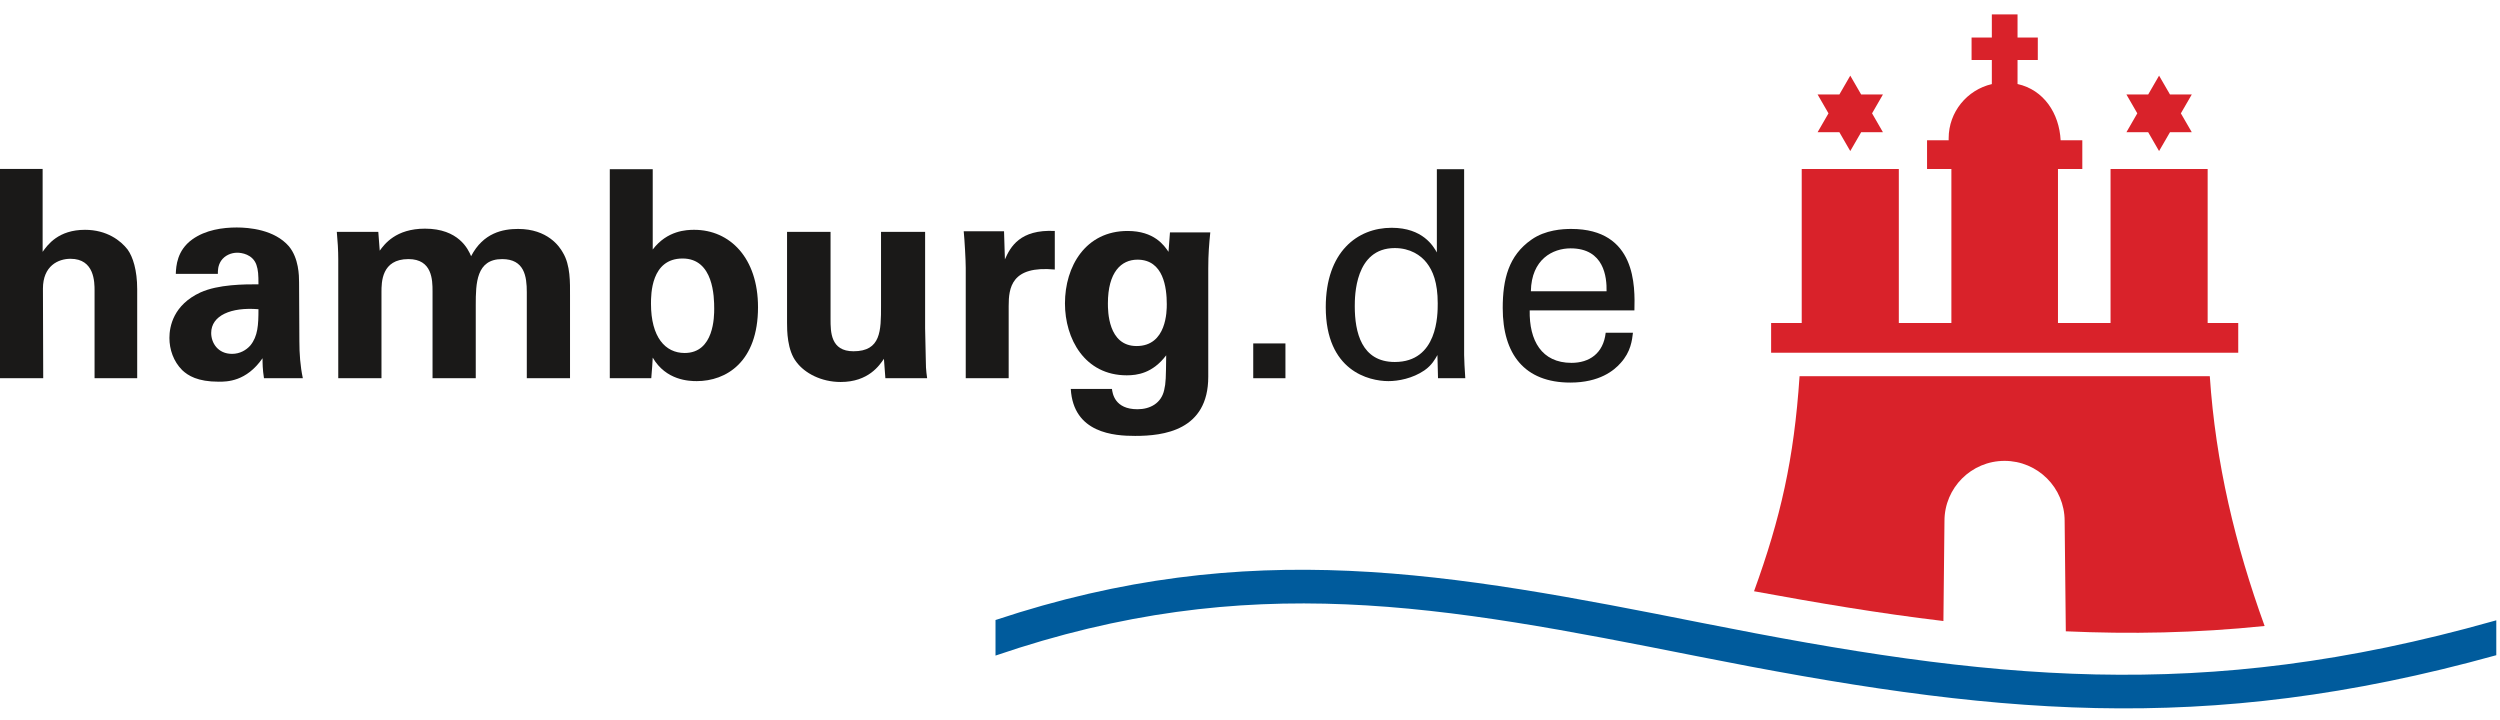 <?xml version="1.0" encoding="UTF-8" standalone="no"?>
<svg width="132px" height="38px" viewBox="0 0 132 38" version="1.1" xmlns="http://www.w3.org/2000/svg" xmlns:xlink="http://www.w3.org/1999/xlink">
    <!-- Generator: Sketch 41 (35326) - http://www.bohemiancoding.com/sketch -->
    <title>Logo_hamburgDe</title>
    <desc>Created with Sketch.</desc>
    <defs></defs>
    <g id="Page-1" stroke="none" stroke-width="1" fill="none" fill-rule="evenodd">
        <g id="Asset_Export" transform="translate(-10, -11)">
            <g id="Logo_hamburgDe" transform="translate(10, 11.75)">
                <g id="text" transform="translate(0, 8.025)" fill="#1A1918">
                    <path d="M0,0.145 L2.251,0.145 L2.251,4.522 C2.512,4.155 3.078,3.359 4.487,3.359 C5.636,3.359 6.371,3.925 6.738,4.4 C7.014,4.782 7.244,5.486 7.244,6.496 L7.244,11.195 L4.993,11.195 L4.993,6.573 C4.993,6.129 4.993,4.889 3.722,4.889 C3.078,4.889 2.267,5.257 2.267,6.466 L2.282,11.195 L0,11.195 L0,0.145" id="Fill-1"></path>
                    <path d="M11.151,8.807 C11.151,9.328 11.503,9.909 12.253,9.909 C12.667,9.909 13.004,9.71 13.218,9.466 C13.617,8.976 13.647,8.379 13.647,7.552 C12.192,7.43 11.151,7.889 11.151,8.807 L11.151,8.807 Z M13.938,11.195 C13.862,10.721 13.862,10.369 13.862,10.139 C13.004,11.379 11.978,11.379 11.549,11.379 C10.431,11.379 9.926,11.057 9.619,10.767 C9.16,10.307 8.945,9.68 8.945,9.068 C8.945,8.455 9.16,7.323 10.584,6.665 C11.534,6.236 12.897,6.236 13.647,6.236 C13.647,5.731 13.632,5.486 13.54,5.211 C13.341,4.644 12.744,4.568 12.529,4.568 C12.208,4.568 11.871,4.706 11.672,4.996 C11.503,5.257 11.503,5.502 11.503,5.685 L9.282,5.685 C9.298,5.272 9.344,4.446 10.155,3.864 C10.86,3.359 11.763,3.236 12.499,3.236 C13.142,3.236 14.489,3.344 15.255,4.231 C15.776,4.859 15.791,5.777 15.791,6.129 L15.807,9.236 C15.807,9.894 15.853,10.552 15.99,11.195 L13.938,11.195 L13.938,11.195 Z" id="Fill-4"></path>
                    <path d="M17.86,4.92 C17.86,4.43 17.829,3.956 17.783,3.466 L19.974,3.466 L20.05,4.461 C20.295,4.124 20.893,3.298 22.439,3.298 C24.216,3.298 24.721,4.384 24.874,4.752 C25.518,3.512 26.559,3.313 27.355,3.313 C28.918,3.313 29.545,4.247 29.714,4.553 C30.127,5.226 30.097,6.16 30.097,6.833 L30.097,11.195 L27.815,11.195 L27.815,6.649 C27.815,5.823 27.692,4.905 26.513,4.905 C25.15,4.905 25.12,6.175 25.12,7.323 L25.12,11.195 L22.838,11.195 L22.838,6.603 C22.838,6.007 22.822,4.905 21.566,4.905 C20.142,4.905 20.142,6.129 20.142,6.649 L20.142,11.195 L17.86,11.195 L17.86,4.92" id="Fill-5"></path>
                    <path d="M36.041,4.874 C34.372,4.874 34.372,6.772 34.372,7.262 C34.372,9.022 35.122,9.863 36.149,9.863 C37.71,9.863 37.71,7.92 37.71,7.522 C37.71,6.91 37.68,4.874 36.041,4.874 L36.041,4.874 Z M32.197,0.16 L34.464,0.16 L34.464,4.4 C35.229,3.389 36.256,3.359 36.654,3.359 C38.538,3.359 40.023,4.843 40.023,7.445 C40.023,10.338 38.338,11.348 36.792,11.348 C36.393,11.348 35.168,11.317 34.464,10.108 C34.448,10.353 34.433,10.721 34.387,11.195 L32.197,11.195 L32.197,0.16 L32.197,0.16 Z" id="Fill-6"></path>
                    <path d="M43.853,3.466 L43.853,8.073 C43.853,8.746 43.853,9.772 45.063,9.772 C46.518,9.772 46.518,8.685 46.518,7.369 L46.518,3.466 L48.846,3.466 L48.846,8.563 C48.877,10.231 48.892,10.43 48.892,10.629 C48.907,10.843 48.922,10.981 48.953,11.195 L46.748,11.195 L46.671,10.17 C46.442,10.506 45.86,11.394 44.389,11.394 C43.348,11.394 42.49,10.92 42.061,10.353 C41.556,9.726 41.556,8.654 41.556,8.272 L41.556,3.466 L43.853,3.466" id="Fill-7"></path>
                    <path d="M50.991,5.364 C50.991,4.996 50.93,3.879 50.884,3.435 L53.013,3.435 L53.059,4.92 C53.35,4.262 53.855,3.328 55.693,3.42 L55.693,5.456 C53.396,5.241 53.258,6.42 53.258,7.384 L53.258,11.195 L50.991,11.195 L50.991,5.364" id="Fill-8"></path>
                    <path d="M60.013,9.496 C61.606,9.496 61.606,7.629 61.606,7.292 C61.606,6.42 61.437,4.935 60.059,4.935 C59.201,4.935 58.497,5.593 58.497,7.246 C58.497,7.629 58.497,9.496 60.013,9.496 L60.013,9.496 Z M63.903,3.497 C63.842,4.109 63.796,4.629 63.796,5.41 L63.796,11.119 C63.796,13.965 61.422,14.241 59.936,14.241 C58.834,14.241 56.674,14.103 56.537,11.761 L58.711,11.761 C58.742,11.991 58.849,12.833 60.059,12.833 C60.733,12.833 61.315,12.511 61.468,11.822 C61.56,11.44 61.56,11.165 61.575,9.986 C60.855,10.935 60.044,11.042 59.492,11.042 C57.272,11.042 56.23,9.114 56.23,7.246 C56.23,5.287 57.318,3.42 59.538,3.42 C60.947,3.42 61.468,4.185 61.697,4.522 L61.774,3.497 L63.903,3.497 L63.903,3.497 Z" id="Fill-9"></path>
                    <polygon id="Fill-10" points="66.171 11.195 67.871 11.195 67.871 9.358 66.171 9.358"></polygon>
                    <path d="M75.33,5.104 C75.024,4.706 74.457,4.323 73.645,4.323 C71.532,4.323 71.532,6.879 71.532,7.399 C71.532,8.761 71.884,10.338 73.645,10.338 C75.912,10.338 75.912,7.843 75.912,7.246 C75.912,6.129 75.651,5.517 75.33,5.104 L75.33,5.104 Z M75.866,0.16 L77.306,0.16 L77.306,9.971 C77.306,10.139 77.336,10.797 77.367,11.195 L75.927,11.195 L75.896,9.971 C75.774,10.185 75.605,10.506 75.207,10.782 C74.58,11.21 73.829,11.348 73.308,11.348 C72.282,11.348 70,10.813 70,7.445 C70,4.522 71.67,3.252 73.477,3.252 C75.131,3.252 75.682,4.231 75.866,4.553 L75.866,0.16 L75.866,0.16 Z" id="Fill-11"></path>
                    <path d="M84.827,6.603 C84.842,5.869 84.704,4.338 82.928,4.338 C81.993,4.338 80.86,4.905 80.83,6.603 L84.827,6.603 L84.827,6.603 Z M80.768,7.614 C80.738,9.205 81.396,10.384 82.974,10.384 C83.908,10.384 84.658,9.894 84.781,8.792 L86.22,8.792 C86.174,9.175 86.113,9.802 85.562,10.399 C85.225,10.782 84.459,11.425 82.913,11.425 C80.492,11.425 79.344,9.925 79.344,7.491 C79.344,5.976 79.65,4.721 80.86,3.879 C81.595,3.359 82.514,3.313 82.958,3.313 C86.404,3.313 86.328,6.359 86.297,7.614 L80.768,7.614 L80.768,7.614 Z" id="Fill-12"></path>
                </g>
                <g id="wasser" transform="translate(52.521, 29.279)" fill="#005B9C">
                    <path d="M79.1,2.774 L79.283,2.723 L79.283,4.566 C63.751,8.874 52.535,7.688 37.027,4.608 C23.636,1.948 13.449,0.002 0.042,4.586 L0.042,2.708 C13.483,-1.764 23.971,0.204 37.374,2.867 C52.523,5.876 63.658,7.128 79.1,2.774" id="Fill-14"></path>
                </g>
                <g id="burg" transform="translate(92.454, 0)" fill="#D9222A">
                    <path d="M16.621,32.583 L16.559,26.754 C16.559,25.003 15.139,23.584 13.386,23.584 C11.635,23.584 10.214,25.003 10.214,26.755 L10.158,32.04 C6.74,31.634 3.423,31.067 0.159,30.468 C1.561,26.598 2.269,23.512 2.563,19.114 L24.223,19.114 C24.532,23.695 25.562,28.009 27.118,32.302 C23.476,32.679 19.991,32.736 16.621,32.583" id="Fill-16"></path>
                    <polyline id="Fill-17" points="6.965 6.231 5.815 6.231 5.24 7.226 4.665 6.231 3.515 6.231 4.09 5.235 3.515 4.239 4.665 4.239 5.24 3.244 5.815 4.239 6.965 4.239 6.391 5.235 6.965 6.231"></polyline>
                    <polyline id="Fill-18" points="23.272 6.231 22.121 6.231 21.545 7.226 20.97 6.231 19.821 6.231 20.395 5.235 19.821 4.239 20.97 4.239 21.545 3.244 22.121 4.239 23.272 4.239 22.696 5.235 23.272 6.231"></polyline>
                    <path d="M10.435,6.655 L10.435,6.553 C10.435,5.158 11.411,3.993 12.715,3.69 L12.715,2.417 L11.645,2.417 L11.645,1.23 L12.715,1.23 L12.715,0.009 L14.072,0.009 L14.072,1.23 L15.142,1.23 L15.142,2.417 L14.072,2.417 L14.072,3.686 C15.459,3.994 16.275,5.234 16.347,6.655 L17.492,6.655 L17.492,8.172 L16.207,8.172 L16.207,16.306 L18.983,16.306 L18.983,8.172 L24.11,8.172 L24.11,16.306 L25.725,16.306 L25.725,17.874 L1.061,17.874 L1.061,16.306 L2.677,16.306 L2.677,8.172 L7.804,8.172 L7.804,16.306 L10.579,16.306 L10.579,8.172 L9.294,8.172 L9.294,6.655 L10.435,6.655" id="Fill-19"></path>
                </g>
            </g>
        </g>
    </g>
</svg>